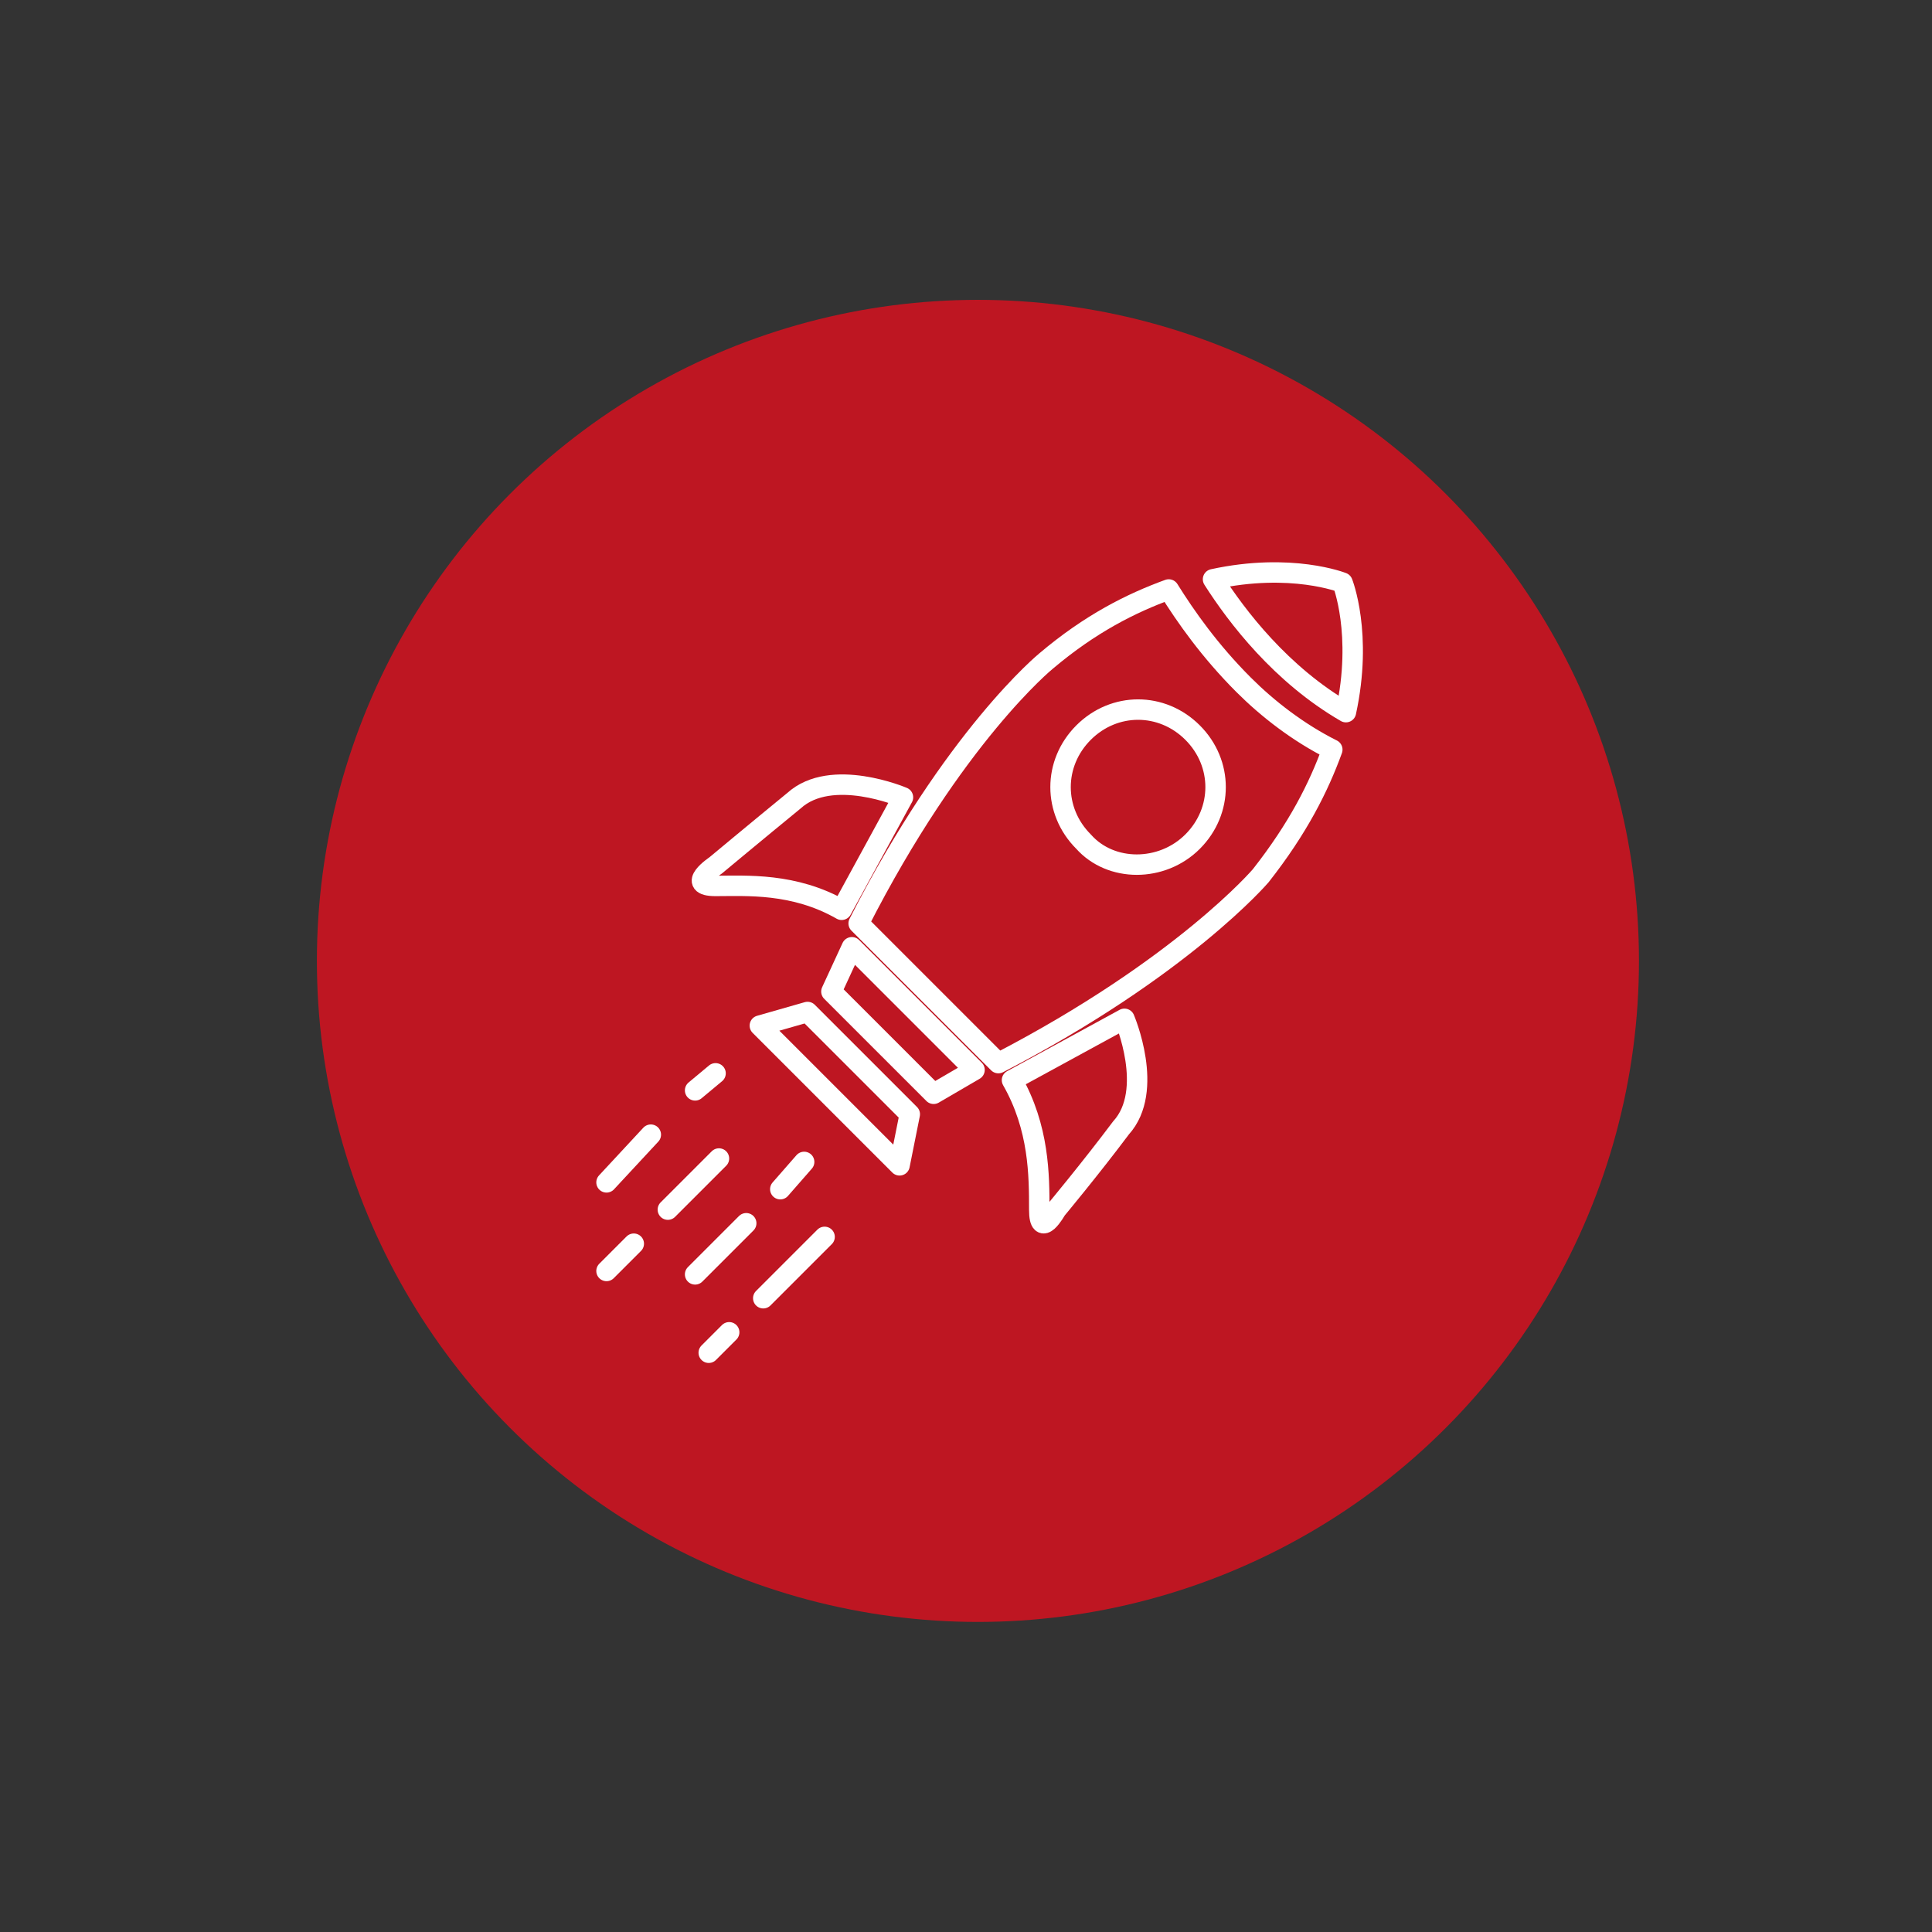 <?xml version="1.0" encoding="utf-8"?>
<!-- Generator: Adobe Illustrator 25.4.1, SVG Export Plug-In . SVG Version: 6.00 Build 0)  -->
<svg version="1.1" id="Calque_1" xmlns="http://www.w3.org/2000/svg" xmlns:xlink="http://www.w3.org/1999/xlink" x="0px" y="0px"
	 viewBox="0 0 56.7 56.7" style="enable-background:new 0 0 56.7 56.7;" xml:space="preserve">
<rect x="0" y="0" width="56.7" height="56.7" fill="#333333" stroke="none"/>
<style type="text/css">
	.st0{fill:#BE1622;}
	.st1{fill:none;stroke:#FFFFFF;stroke-width:0.6;stroke-linecap:round;stroke-linejoin:round;stroke-miterlimit:10;}
</style>
<circle class="st0" cx="28.7" cy="28.2" r="19.4"/>
<g>
	<g>
		<path class="st1" d="M39.1,22c-1-0.5-1.9-1.2-2.6-1.9c-1-1-1.7-2-2.2-2.8c-1.1,0.4-2.3,1-3.6,2.1c0,0-2.7,2.2-5.5,7.7l4.1,4.1
			c5.4-2.8,7.7-5.5,7.7-5.5C38.1,24.3,38.7,23.1,39.1,22z M31.8,24.7c-0.9-0.9-0.9-2.3,0-3.2c0.9-0.9,2.3-0.9,3.2,0s0.9,2.3,0,3.2
			C34.1,25.6,32.6,25.6,31.8,24.7z"/>
		<path class="st1" d="M39.5,20.9c0.5-2.3-0.1-3.8-0.1-3.8l0,0c0,0-1.5-0.6-3.8-0.1C36.3,18.1,37.6,19.8,39.5,20.9z"/>
	</g>
	<path class="st1" d="M29.7,31.7l3.3-1.8c0,0,0.9,2.1-0.1,3.2C32,34.3,31,35.5,31,35.5s-0.5,0.9-0.5,0
		C30.5,34.5,30.5,33.1,29.7,31.7z"/>
	<path class="st1" d="M24.7,26.7l1.8-3.3c0,0-2.1-0.9-3.2,0.1c-1.1,0.9-2.3,1.9-2.3,1.9S20.1,26,21,26S23.3,25.9,24.7,26.7z"/>
	<polygon class="st1" points="27.4,32.1 28.6,31.4 25,27.8 24.4,29.1 	"/>
	<polygon class="st1" points="23.7,29.7 22.3,30.1 26.4,34.2 26.7,32.7 	"/>
	<line class="st1" x1="21" y1="31.5" x2="20.4" y2="32"/>
	<line class="st1" x1="21.4" y1="39.1" x2="20.8" y2="39.7"/>
	<line class="st1" x1="18.6" y1="36.5" x2="17.8" y2="37.3"/>
	<line class="st1" x1="23.6" y1="34.1" x2="22.9" y2="34.9"/>
	<line class="st1" x1="19.1" y1="33.3" x2="17.8" y2="34.7"/>
	<line class="st1" x1="21.1" y1="34" x2="19.6" y2="35.5"/>
	<line class="st1" x1="21.9" y1="35.9" x2="20.4" y2="37.4"/>
	<line class="st1" x1="24.2" y1="36.3" x2="22.4" y2="38.1"/>
</g>
</svg>
